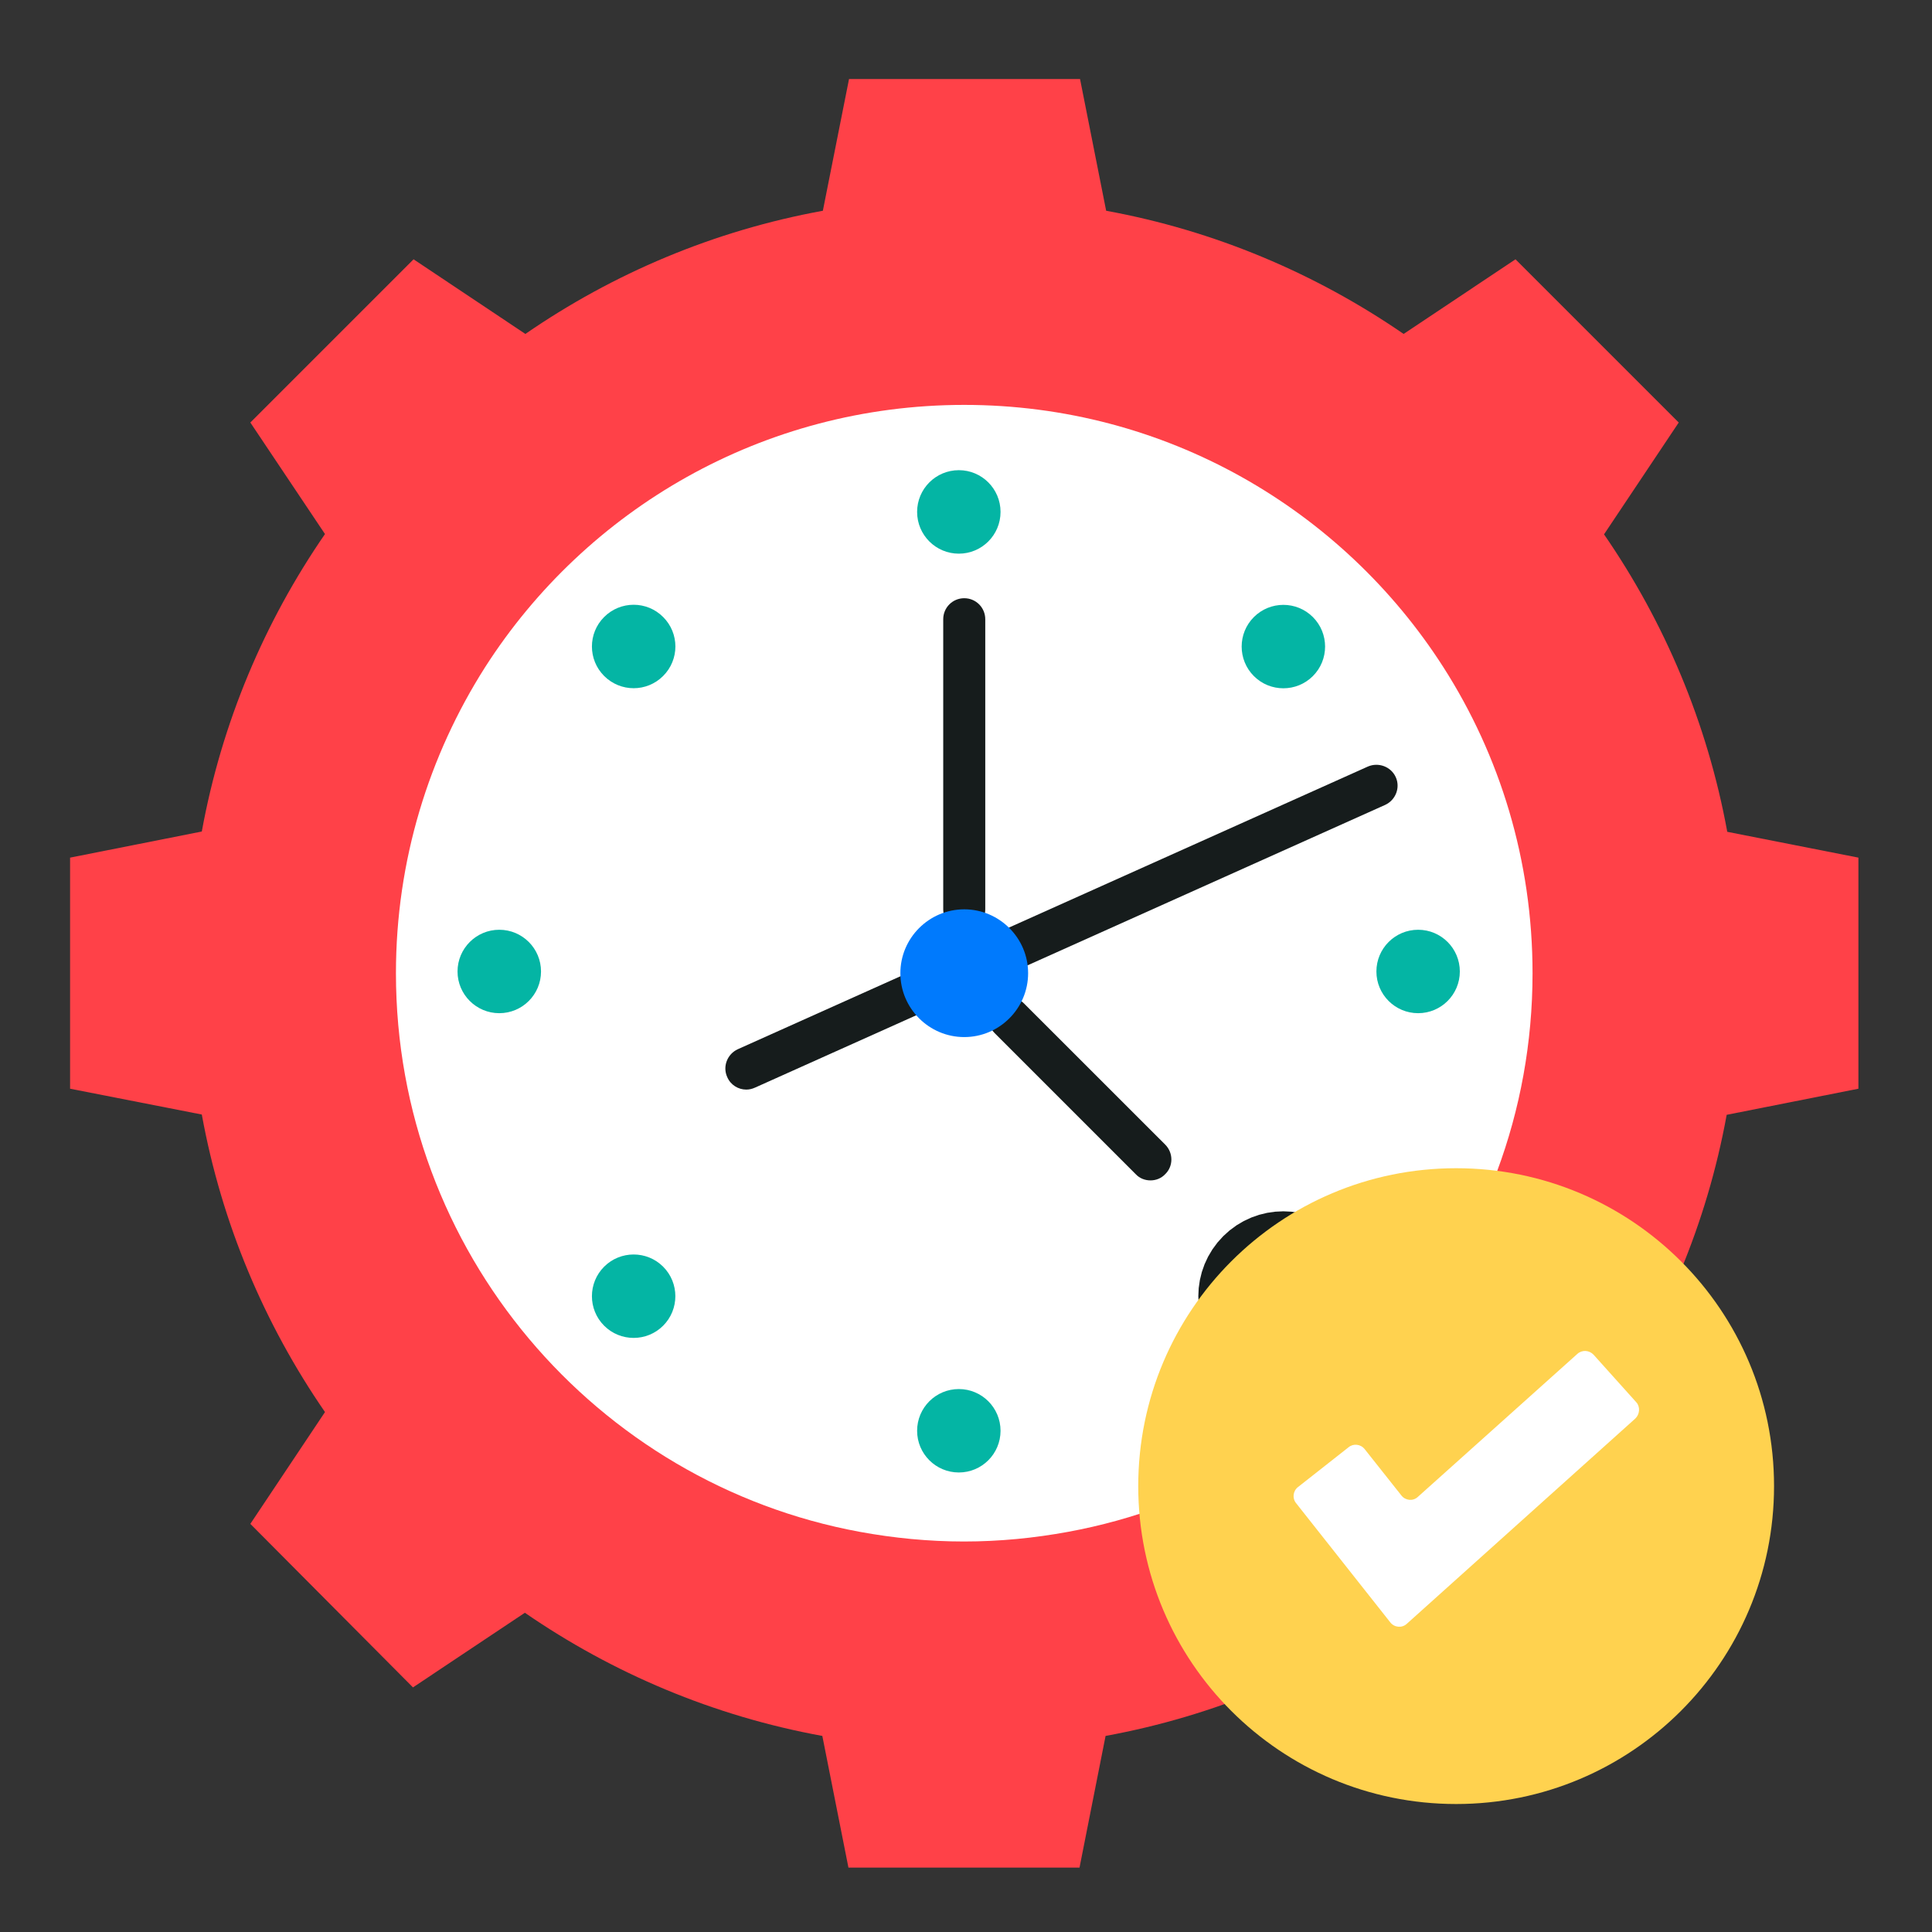 <svg width="33" height="33" viewBox="0 0 33 33" fill="none" xmlns="http://www.w3.org/2000/svg">
<rect x="0" y="0" width="33" height="33" fill="#333333" stroke="none"/>
<path d="M31.743 14.649V18.596L29.493 19.042C29.154 20.904 28.422 22.625 27.389 24.123L28.664 26.034L25.876 28.822L23.966 27.547C22.468 28.579 20.741 29.311 18.884 29.651L18.439 31.9H14.492L14.046 29.651C12.184 29.311 10.463 28.579 8.965 27.547L7.054 28.822L4.276 26.029L5.551 24.119C4.518 22.62 3.786 20.899 3.447 19.037L1.197 18.596V14.649L3.447 14.203C3.786 12.342 4.518 10.62 5.551 9.122L4.276 7.217L7.064 4.429L8.974 5.704C10.472 4.671 12.194 3.939 14.055 3.6L14.502 1.35H18.448L18.894 3.6C20.751 3.939 22.472 4.671 23.975 5.704L25.886 4.429L28.674 7.217L27.398 9.127C28.431 10.625 29.163 12.347 29.503 14.208L31.743 14.649Z" fill="#FF4148"/>
<path d="M26.181 16.623C26.181 21.985 21.832 26.33 16.475 26.33C11.112 26.33 6.763 21.98 6.763 16.623C6.763 11.261 11.112 6.911 16.475 6.911C21.832 6.911 26.181 11.261 26.181 16.623Z" fill="#FF4148"/>
<path d="M26.177 16.623C26.177 21.379 22.758 25.336 18.244 26.165C17.667 26.271 17.076 26.33 16.465 26.33C15.859 26.33 15.263 26.271 14.686 26.165C10.181 25.336 6.763 21.379 6.763 16.623C6.763 14.698 7.326 12.904 8.286 11.396C10.012 8.7 13.032 6.916 16.47 6.916C19.907 6.916 22.928 8.7 24.654 11.396C25.619 12.904 26.177 14.698 26.177 16.623Z" fill="white"/>
<path d="M12.747 18.611C12.611 18.611 12.48 18.533 12.422 18.398C12.339 18.218 12.422 18.005 12.601 17.922L23.365 13.093C23.544 13.016 23.758 13.093 23.84 13.273C23.922 13.452 23.84 13.665 23.66 13.748L12.897 18.577C12.844 18.601 12.795 18.611 12.747 18.611Z" fill="#161C1C"/>
<path d="M22.425 11.548C22.703 11.27 22.703 10.818 22.425 10.54C22.147 10.262 21.695 10.262 21.417 10.54C21.139 10.818 21.139 11.27 21.417 11.548C21.695 11.826 22.147 11.826 22.425 11.548Z" fill="#04B5A4"/>
<path d="M11.327 22.644C11.605 22.366 11.605 21.914 11.327 21.636C11.049 21.358 10.597 21.358 10.319 21.636C10.041 21.914 10.041 22.366 10.319 22.644C10.597 22.922 11.049 22.922 11.327 22.644Z" fill="#04B5A4"/>
<path d="M22.424 22.645C22.702 22.366 22.702 21.915 22.424 21.637C22.145 21.359 21.694 21.359 21.416 21.637C21.137 21.915 21.137 22.366 21.416 22.645C21.694 22.923 22.145 22.923 22.424 22.645Z" fill="#04B5A4"/>
<path d="M11.327 11.546C11.606 11.268 11.606 10.817 11.327 10.539C11.049 10.26 10.598 10.26 10.319 10.539C10.041 10.817 10.041 11.268 10.319 11.546C10.598 11.825 11.049 11.825 11.327 11.546Z" fill="#04B5A4"/>
<path d="M16.378 9.457C16.771 9.457 17.09 9.138 17.09 8.744C17.09 8.35 16.771 8.031 16.378 8.031C15.984 8.031 15.665 8.35 15.665 8.744C15.665 9.138 15.984 9.457 16.378 9.457Z" fill="#04B5A4"/>
<path d="M16.378 25.151C16.771 25.151 17.09 24.832 17.09 24.439C17.09 24.045 16.771 23.726 16.378 23.726C15.984 23.726 15.665 24.045 15.665 24.439C15.665 24.832 15.984 25.151 16.378 25.151Z" fill="#04B5A4"/>
<path d="M24.223 17.306C24.616 17.306 24.935 16.987 24.935 16.594C24.935 16.2 24.616 15.881 24.223 15.881C23.829 15.881 23.51 16.2 23.51 16.594C23.51 16.987 23.829 17.306 24.223 17.306Z" fill="#04B5A4"/>
<path d="M8.528 17.306C8.922 17.306 9.241 16.987 9.241 16.594C9.241 16.2 8.922 15.881 8.528 15.881C8.135 15.881 7.815 16.2 7.815 16.594C7.815 16.987 8.135 17.306 8.528 17.306Z" fill="#04B5A4"/>
<path d="M22.424 22.645C22.702 22.366 22.702 21.915 22.424 21.637C22.145 21.359 21.694 21.359 21.416 21.637C21.137 21.915 21.137 22.366 21.416 22.645C21.694 22.923 22.145 22.923 22.424 22.645Z" stroke="#161C1C" stroke-width="1.477" stroke-miterlimit="10" stroke-linecap="round" stroke-linejoin="round"/>
<path d="M19.651 20.162C19.558 20.162 19.466 20.128 19.398 20.055L16.989 17.646C16.848 17.505 16.848 17.277 16.989 17.142C17.129 17.001 17.357 17.001 17.493 17.142L19.903 19.551C20.043 19.692 20.043 19.92 19.903 20.055C19.835 20.128 19.743 20.162 19.651 20.162Z" fill="#161C1C"/>
<path d="M16.47 15.891C16.271 15.891 16.111 15.731 16.111 15.532V10.577C16.111 10.378 16.271 10.218 16.47 10.218C16.669 10.218 16.829 10.378 16.829 10.577V15.532C16.829 15.731 16.669 15.891 16.47 15.891Z" fill="#161C1C"/>
<path d="M30.302 25.384C30.302 28.385 27.869 30.814 24.872 30.814C21.871 30.814 19.442 28.385 19.442 25.384C19.442 22.383 21.871 19.954 24.872 19.954C27.873 19.954 30.302 22.383 30.302 25.384Z" fill="#FFD24F"/>
<path d="M27.932 24.23L24.029 27.736C23.946 27.813 23.815 27.799 23.747 27.711L22.138 25.675C22.07 25.593 22.084 25.466 22.172 25.399L23.035 24.72C23.117 24.652 23.243 24.666 23.311 24.754L23.937 25.544C24.005 25.631 24.135 25.646 24.218 25.568L26.943 23.125C27.025 23.052 27.146 23.062 27.219 23.139L27.951 23.954C28.019 24.031 28.009 24.157 27.932 24.23Z" fill="white"/>
<path d="M17.561 16.623C17.561 17.224 17.071 17.714 16.47 17.714C15.869 17.714 15.379 17.224 15.379 16.623C15.379 16.022 15.869 15.532 16.47 15.532C17.071 15.532 17.561 16.022 17.561 16.623Z" fill="#007AFD"/>
</svg>
